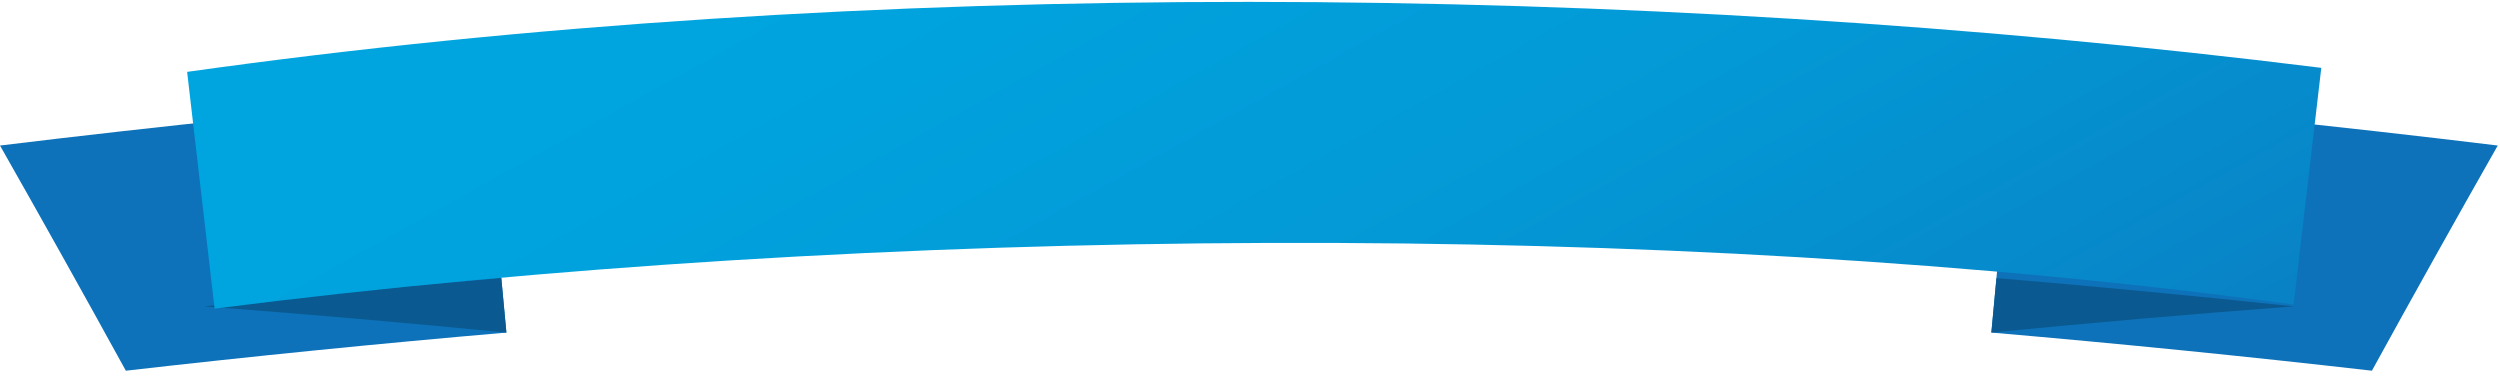 <?xml version="1.0" encoding="utf-8"?>
<svg width="466" height="70" viewBox="0 0 466 70" fill="none" xmlns="http://www.w3.org/2000/svg">
  <path d="M442.12 69.098C418.5 66.396 394.86 64.031 371.19 61.992C372.56 47.252 373.94 32.502 375.31 17.762C405.44 20.358 435.54 23.473 465.58 27.127C457.65 41.089 449.83 55.079 442.12 69.107V69.098Z" fill="#0D72B9"/>
  <path d="M427.53 57.108C408.68 58.531 389.9 60.156 371.19 61.992C371.51 58.608 371.82 55.213 372.14 51.829C390.62 53.386 409.09 55.146 427.54 57.108H427.53Z" fill="#0A5A91"/>
  <path d="M23.46 69.098C47.08 66.396 70.72 64.031 94.39 61.992C93.02 47.252 91.64 32.502 90.27 17.762C60.14 20.348 30.04 23.473 0 27.127C7.93 41.089 15.75 55.079 23.46 69.107V69.098Z" fill="#0D72B9"/>
  <path d="M38.05 57.108C56.9 58.531 75.68 60.156 94.39 61.992C94.07 58.608 93.76 55.213 93.44 51.829C74.96 53.386 56.49 55.146 38.04 57.108H38.05Z" fill="#0A5A91"/>
  <path d="M427.53 56.781C312 40.839 163 41.8 40 57.531C38.29 42.819 36.59 28.108 34.88 13.397C161 -4.353 304 -3.392 432.69 12.647C430.97 27.358 429.25 42.069 427.53 56.781Z" fill="url(#paint0_linear_76_721)"/>
  <defs>
    <linearGradient id="paint0_linear_76_721" x1="155.99" y1="-94.409" x2="305.007" y2="174.017" gradientUnits="userSpaceOnUse">
      <stop stop-color="#00A7E1"/>
      <stop offset="0.3" stop-color="#00A3DE"/>
      <stop offset="0.56" stop-color="#0399D6"/>
      <stop offset="0.8" stop-color="#0787C9"/>
      <stop offset="1" stop-color="#0D72B9"/>
    </linearGradient>
  </defs>
</svg>